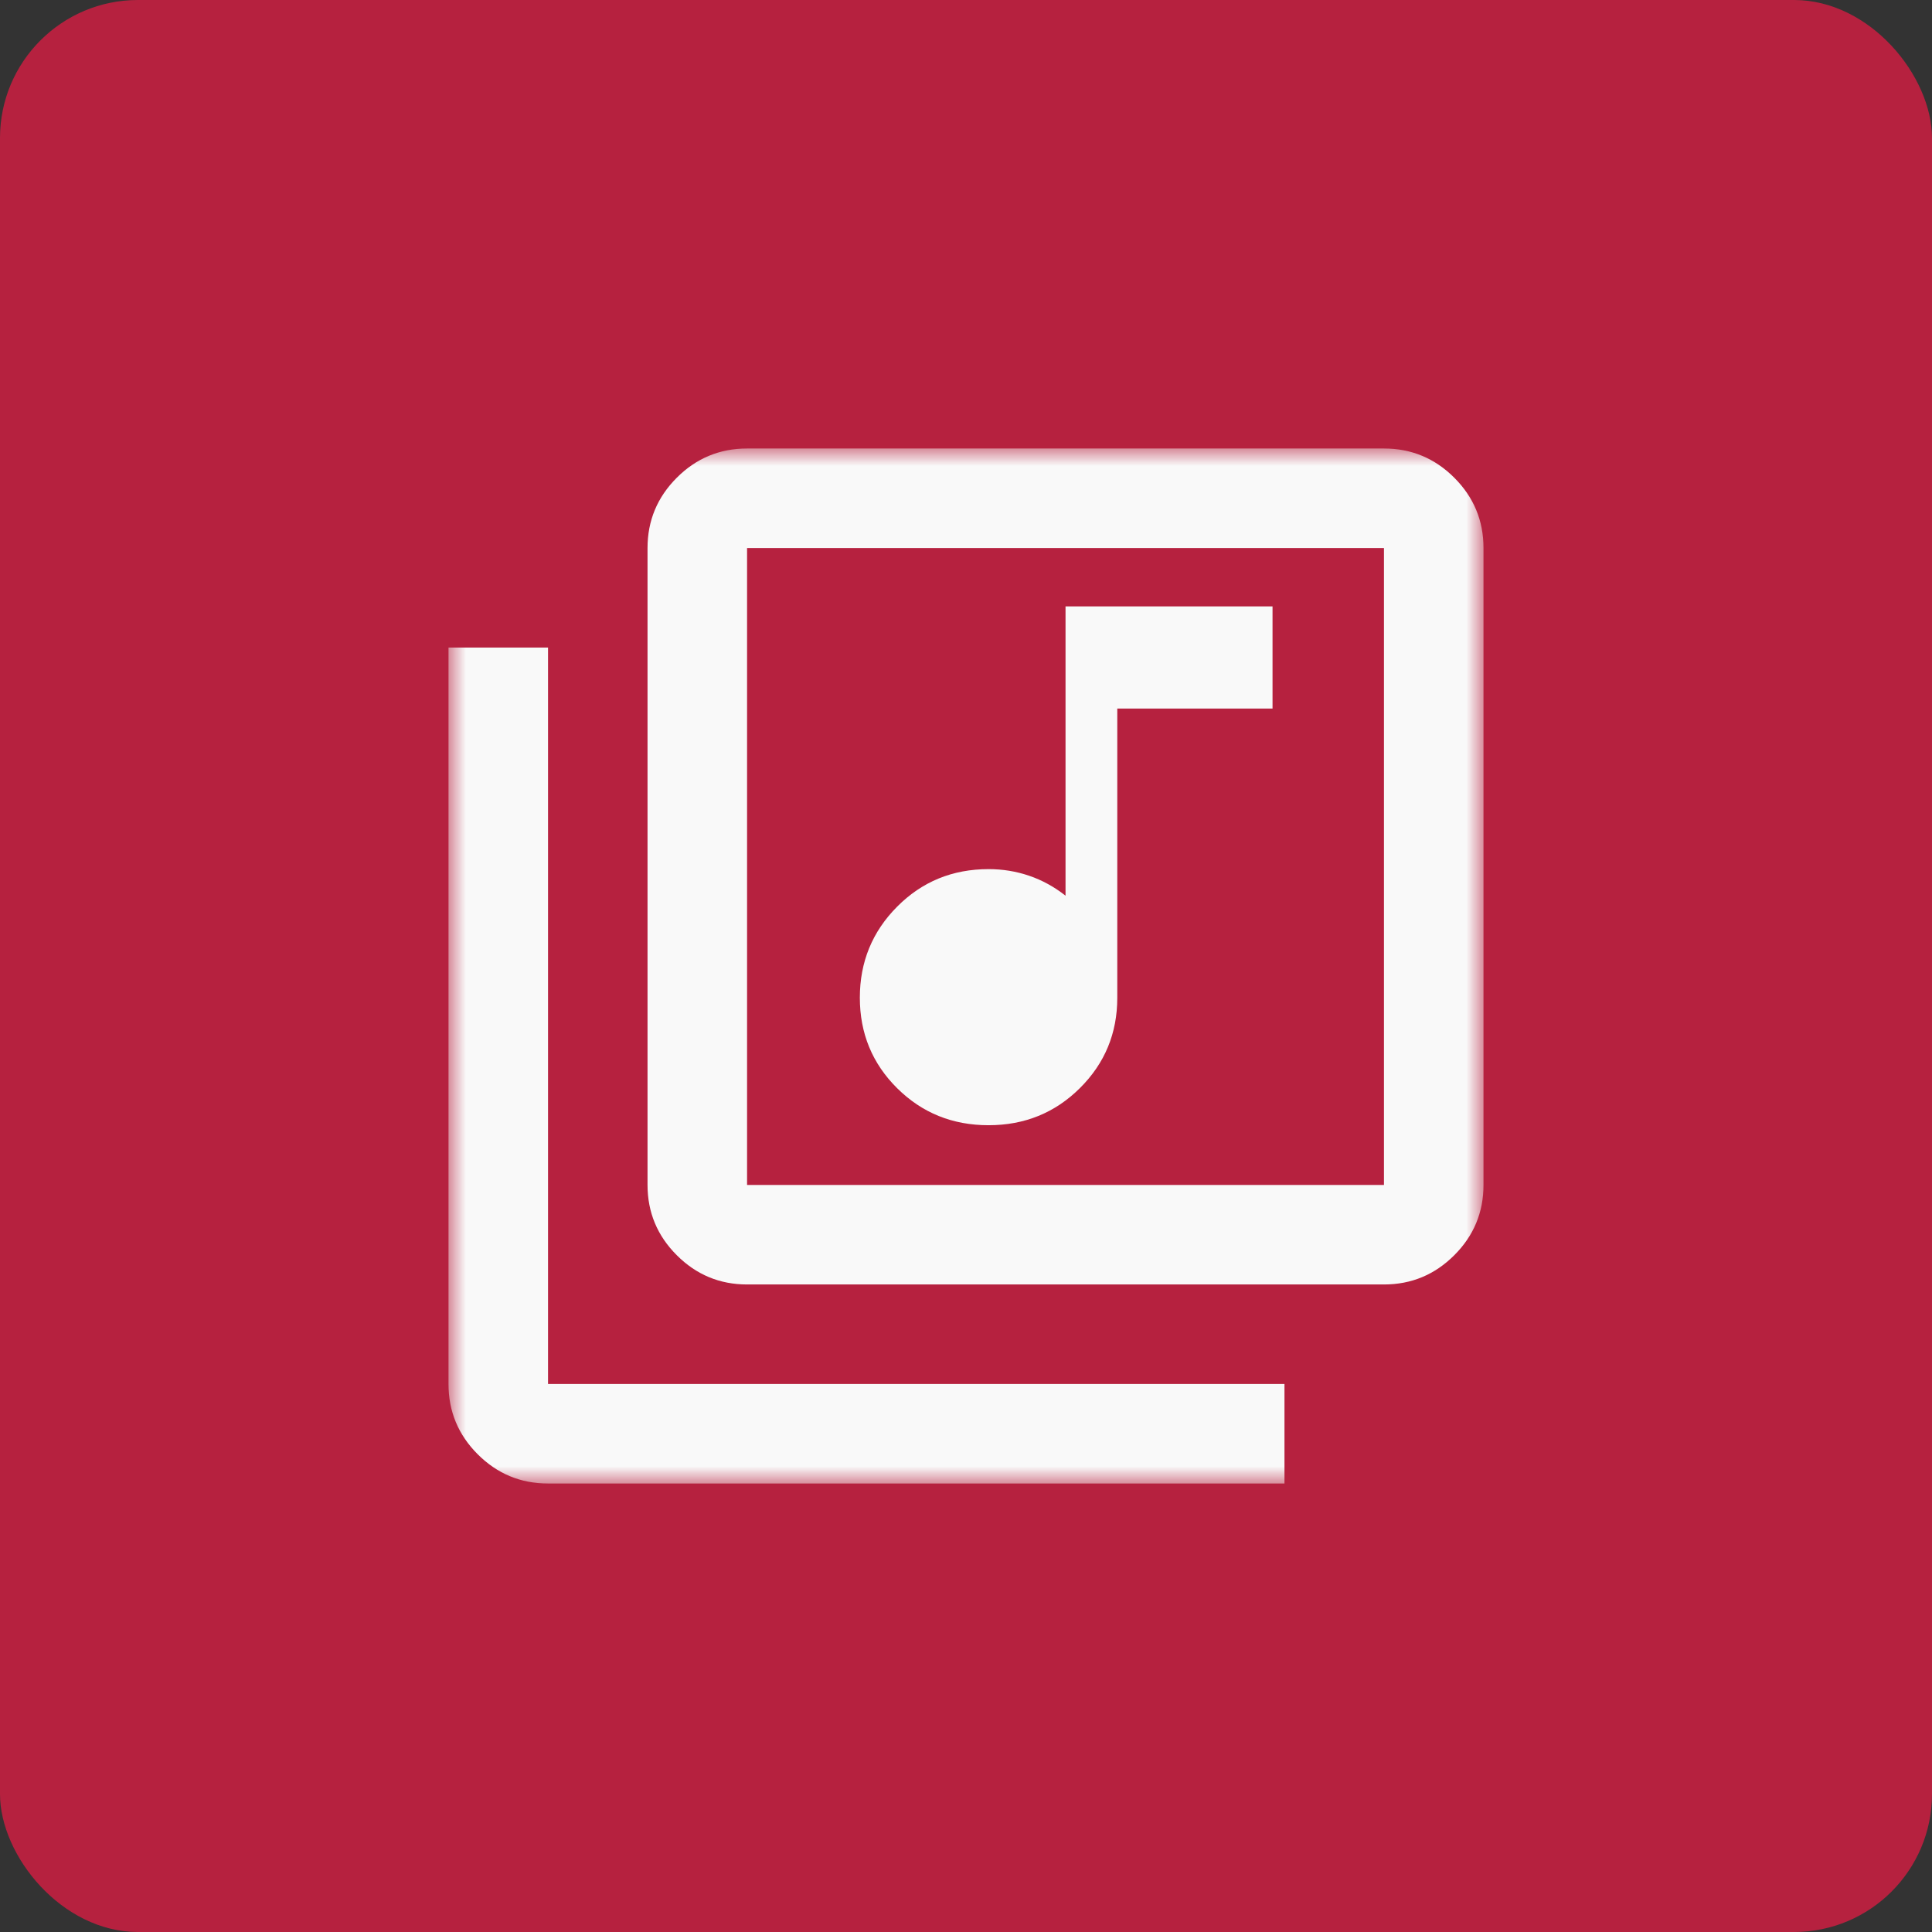<?xml version="1.0" encoding="UTF-8"?>
<svg width="56px" height="56px" viewBox="0 0 56 56" version="1.1" xmlns="http://www.w3.org/2000/svg" xmlns:xlink="http://www.w3.org/1999/xlink">
    <rect x="0" y="0" width="56" height="56" fill="#333333" stroke="none"/>
    <title>5E5C64C7-A4A8-40AF-B050-1C7672CF3EA5</title>
    <defs>
        <rect id="path-1" x="0" y="0" width="30" height="30"/>
    </defs>
    <g id="Page-1" stroke="none" stroke-width="1" fill="none" fill-rule="evenodd" opacity="0.97">
        <g id="23_Homepage-Copy-2" transform="translate(-344, -3020)">
            <g id="Group-60" transform="translate(344, 3020)">
                <rect id="Rectangle" fill="#ba2140" x="0" y="0" width="56" height="56" rx="4"/>
                <g id="library_music_24dp_FILL0_wght400_GRAD-25_opsz24" transform="translate(13, 13)">
                    <mask id="mask-2" fill="white">
                        <use xlink:href="#path-1"/>
                    </mask>
                    <g id="Mask"/>
                    <g mask="url(#mask-2)" fill="#FFFFFF" fill-rule="nonzero" id="Shape">
                        <path d="M15.654,19.615 C16.698,19.615 17.581,19.256 18.303,18.538 C19.024,17.821 19.385,16.949 19.385,15.923 L19.385,7.538 L23.885,7.538 L23.885,4.577 L17.885,4.577 L17.885,12.962 C17.559,12.705 17.208,12.513 16.833,12.385 C16.457,12.256 16.064,12.192 15.654,12.192 C14.609,12.192 13.726,12.554 13.005,13.279 C12.284,14.003 11.923,14.883 11.923,15.918 C11.923,16.953 12.284,17.828 13.005,18.543 C13.726,19.258 14.609,19.615 15.654,19.615 Z M8.654,24.231 C7.861,24.231 7.181,23.948 6.617,23.383 C6.052,22.819 5.769,22.139 5.769,21.346 L5.769,2.885 C5.769,2.091 6.052,1.412 6.617,0.847 C7.181,0.282 7.861,0 8.654,0 L27.115,0 C27.909,0 28.588,0.282 29.153,0.847 C29.718,1.412 30,2.091 30,2.885 L30,21.346 C30,22.139 29.718,22.819 29.153,23.383 C28.588,23.948 27.909,24.231 27.115,24.231 L8.654,24.231 Z M8.654,21.346 L27.115,21.346 L27.115,2.885 L8.654,2.885 L8.654,21.346 Z M2.885,30 C2.091,30 1.412,29.718 0.847,29.153 C0.282,28.588 0,27.909 0,27.115 L0,5.769 L2.885,5.769 L2.885,27.115 L24.231,27.115 L24.231,30 L2.885,30 Z M8.712,2.885 L8.712,21.346 L8.712,2.885 Z"/>
                    </g>
                </g>
            </g>
        </g>
    </g>
</svg>